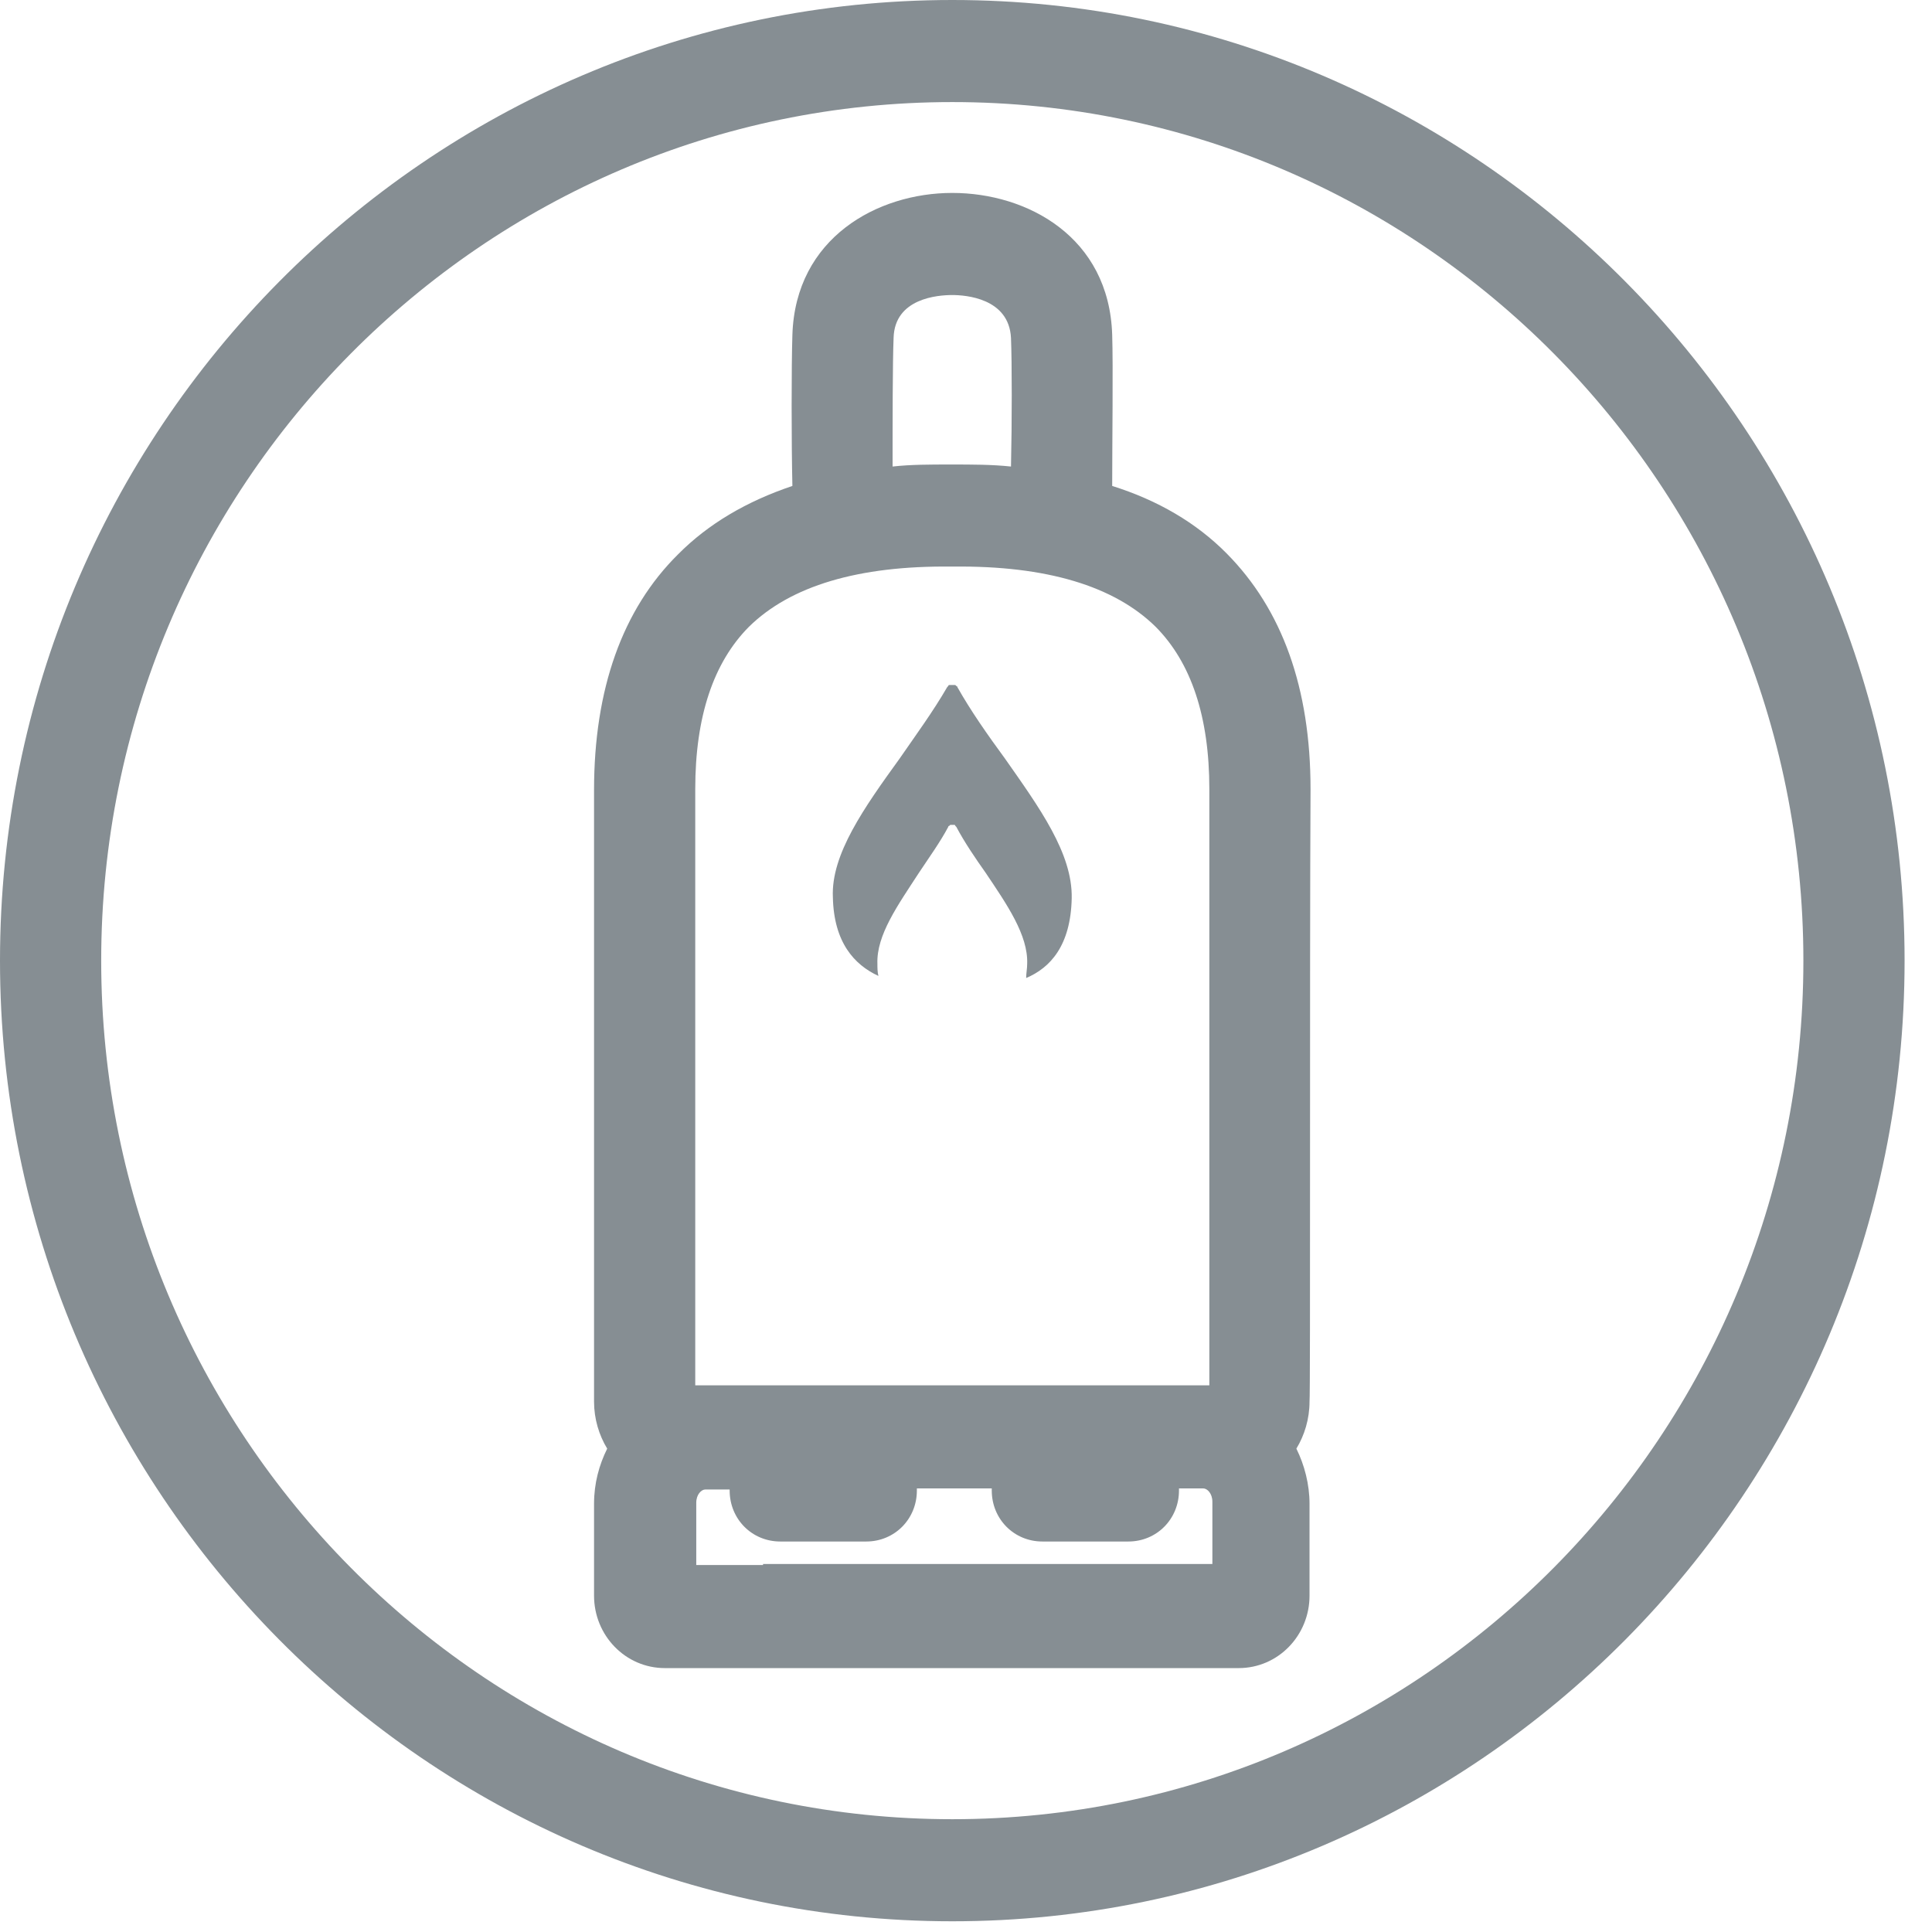 <?xml version="1.0" encoding="UTF-8"?>
<svg xmlns="http://www.w3.org/2000/svg" width="42" height="42" viewBox="0 0 42 42" fill="none">
  <path d="M20.702 41.767C9.284 41.767 0 32.402 0 20.884C0 9.365 9.284 0 20.702 0C32.12 0 41.404 9.365 41.404 20.884C41.404 32.402 32.12 41.767 20.702 41.767ZM20.702 2.219C10.494 2.219 2.2 10.586 2.2 20.884C2.2 31.181 10.494 39.548 20.702 39.548C30.91 39.548 39.204 31.181 39.204 20.884C39.204 10.586 30.91 2.219 20.702 2.219Z" fill="#868E93"></path>
  <path d="M21.846 16.489C21.472 15.979 21.098 15.446 20.812 14.936C20.812 14.936 20.812 14.914 20.79 14.914C20.79 14.914 20.79 14.914 20.768 14.892C20.768 14.892 20.768 14.892 20.746 14.892H20.724H20.702H20.68H20.658C20.658 14.892 20.658 14.892 20.636 14.892C20.636 14.892 20.614 14.892 20.614 14.914C20.614 14.914 20.614 14.914 20.592 14.936C20.284 15.469 19.91 15.979 19.558 16.489C18.788 17.555 18.062 18.576 18.106 19.508C18.128 20.484 18.568 20.972 19.096 21.216C19.074 21.128 19.074 21.039 19.074 20.95C19.052 20.329 19.514 19.685 19.976 18.975C20.196 18.642 20.438 18.309 20.614 17.976C20.614 17.976 20.614 17.954 20.636 17.954C20.636 17.954 20.636 17.954 20.658 17.932H20.68H20.702H20.724H20.746C20.746 17.932 20.768 17.932 20.768 17.954C20.768 17.954 20.768 17.954 20.79 17.976C20.966 18.309 21.208 18.664 21.428 18.975C21.89 19.663 22.352 20.329 22.33 20.95C22.33 21.061 22.308 21.15 22.308 21.261C22.836 21.039 23.276 20.551 23.298 19.53C23.32 18.553 22.594 17.555 21.846 16.489Z" fill="#868E93"></path>
  <path d="M28.49 17.155C28.49 14.958 27.874 13.249 26.664 12.029C26.004 11.363 25.168 10.875 24.178 10.564C24.178 9.632 24.2 7.945 24.178 7.279C24.112 5.149 22.33 4.194 20.702 4.194C19.074 4.194 17.292 5.171 17.226 7.279C17.204 7.945 17.204 9.632 17.226 10.564C16.236 10.897 15.4 11.385 14.74 12.051C13.53 13.249 12.914 14.98 12.914 17.177C12.914 21.172 12.914 30.36 12.914 30.471C12.914 30.848 13.024 31.203 13.2 31.492C13.024 31.847 12.914 32.246 12.914 32.69V34.688C12.914 35.553 13.596 36.263 14.454 36.263H14.828H14.85H24.772C24.794 36.263 24.816 36.263 24.838 36.263H26.928C27.786 36.263 28.468 35.553 28.468 34.688V32.69C28.468 32.269 28.358 31.847 28.182 31.492C28.358 31.203 28.468 30.848 28.468 30.471C28.49 30.36 28.468 21.172 28.49 17.155ZM16.588 34.022H16.566H15.136V32.668C15.136 32.49 15.246 32.38 15.334 32.38H15.862V32.402C15.862 33.023 16.346 33.511 16.962 33.511H18.832C19.448 33.511 19.932 33.023 19.932 32.402C19.932 32.38 19.932 32.38 19.932 32.357H20.812H20.834H21.56C21.56 32.38 21.56 32.38 21.56 32.402C21.56 33.023 22.044 33.511 22.66 33.511H24.53C25.146 33.511 25.63 33.023 25.63 32.402C25.63 32.38 25.63 32.38 25.63 32.357H26.158C26.246 32.357 26.356 32.468 26.356 32.646V34H16.588V34.022ZM19.426 7.346C19.448 6.48 20.394 6.414 20.702 6.414C20.988 6.414 21.934 6.48 21.978 7.346C22 7.879 22 9.188 21.978 10.142C21.56 10.098 21.142 10.098 20.68 10.098H20.658C20.218 10.098 19.8 10.098 19.404 10.142C19.404 9.21 19.404 7.879 19.426 7.346ZM16.28 13.627C17.182 12.739 18.656 12.295 20.68 12.317C20.68 12.317 20.68 12.317 20.702 12.317H20.724C22.748 12.295 24.222 12.739 25.124 13.627C25.894 14.403 26.29 15.579 26.29 17.155C26.29 20.728 26.29 28.451 26.29 30.116H20.636H20.614H15.114C15.114 28.451 15.114 20.728 15.114 17.155C15.114 15.579 15.51 14.403 16.28 13.627Z" fill="#868E93"></path>
</svg>
